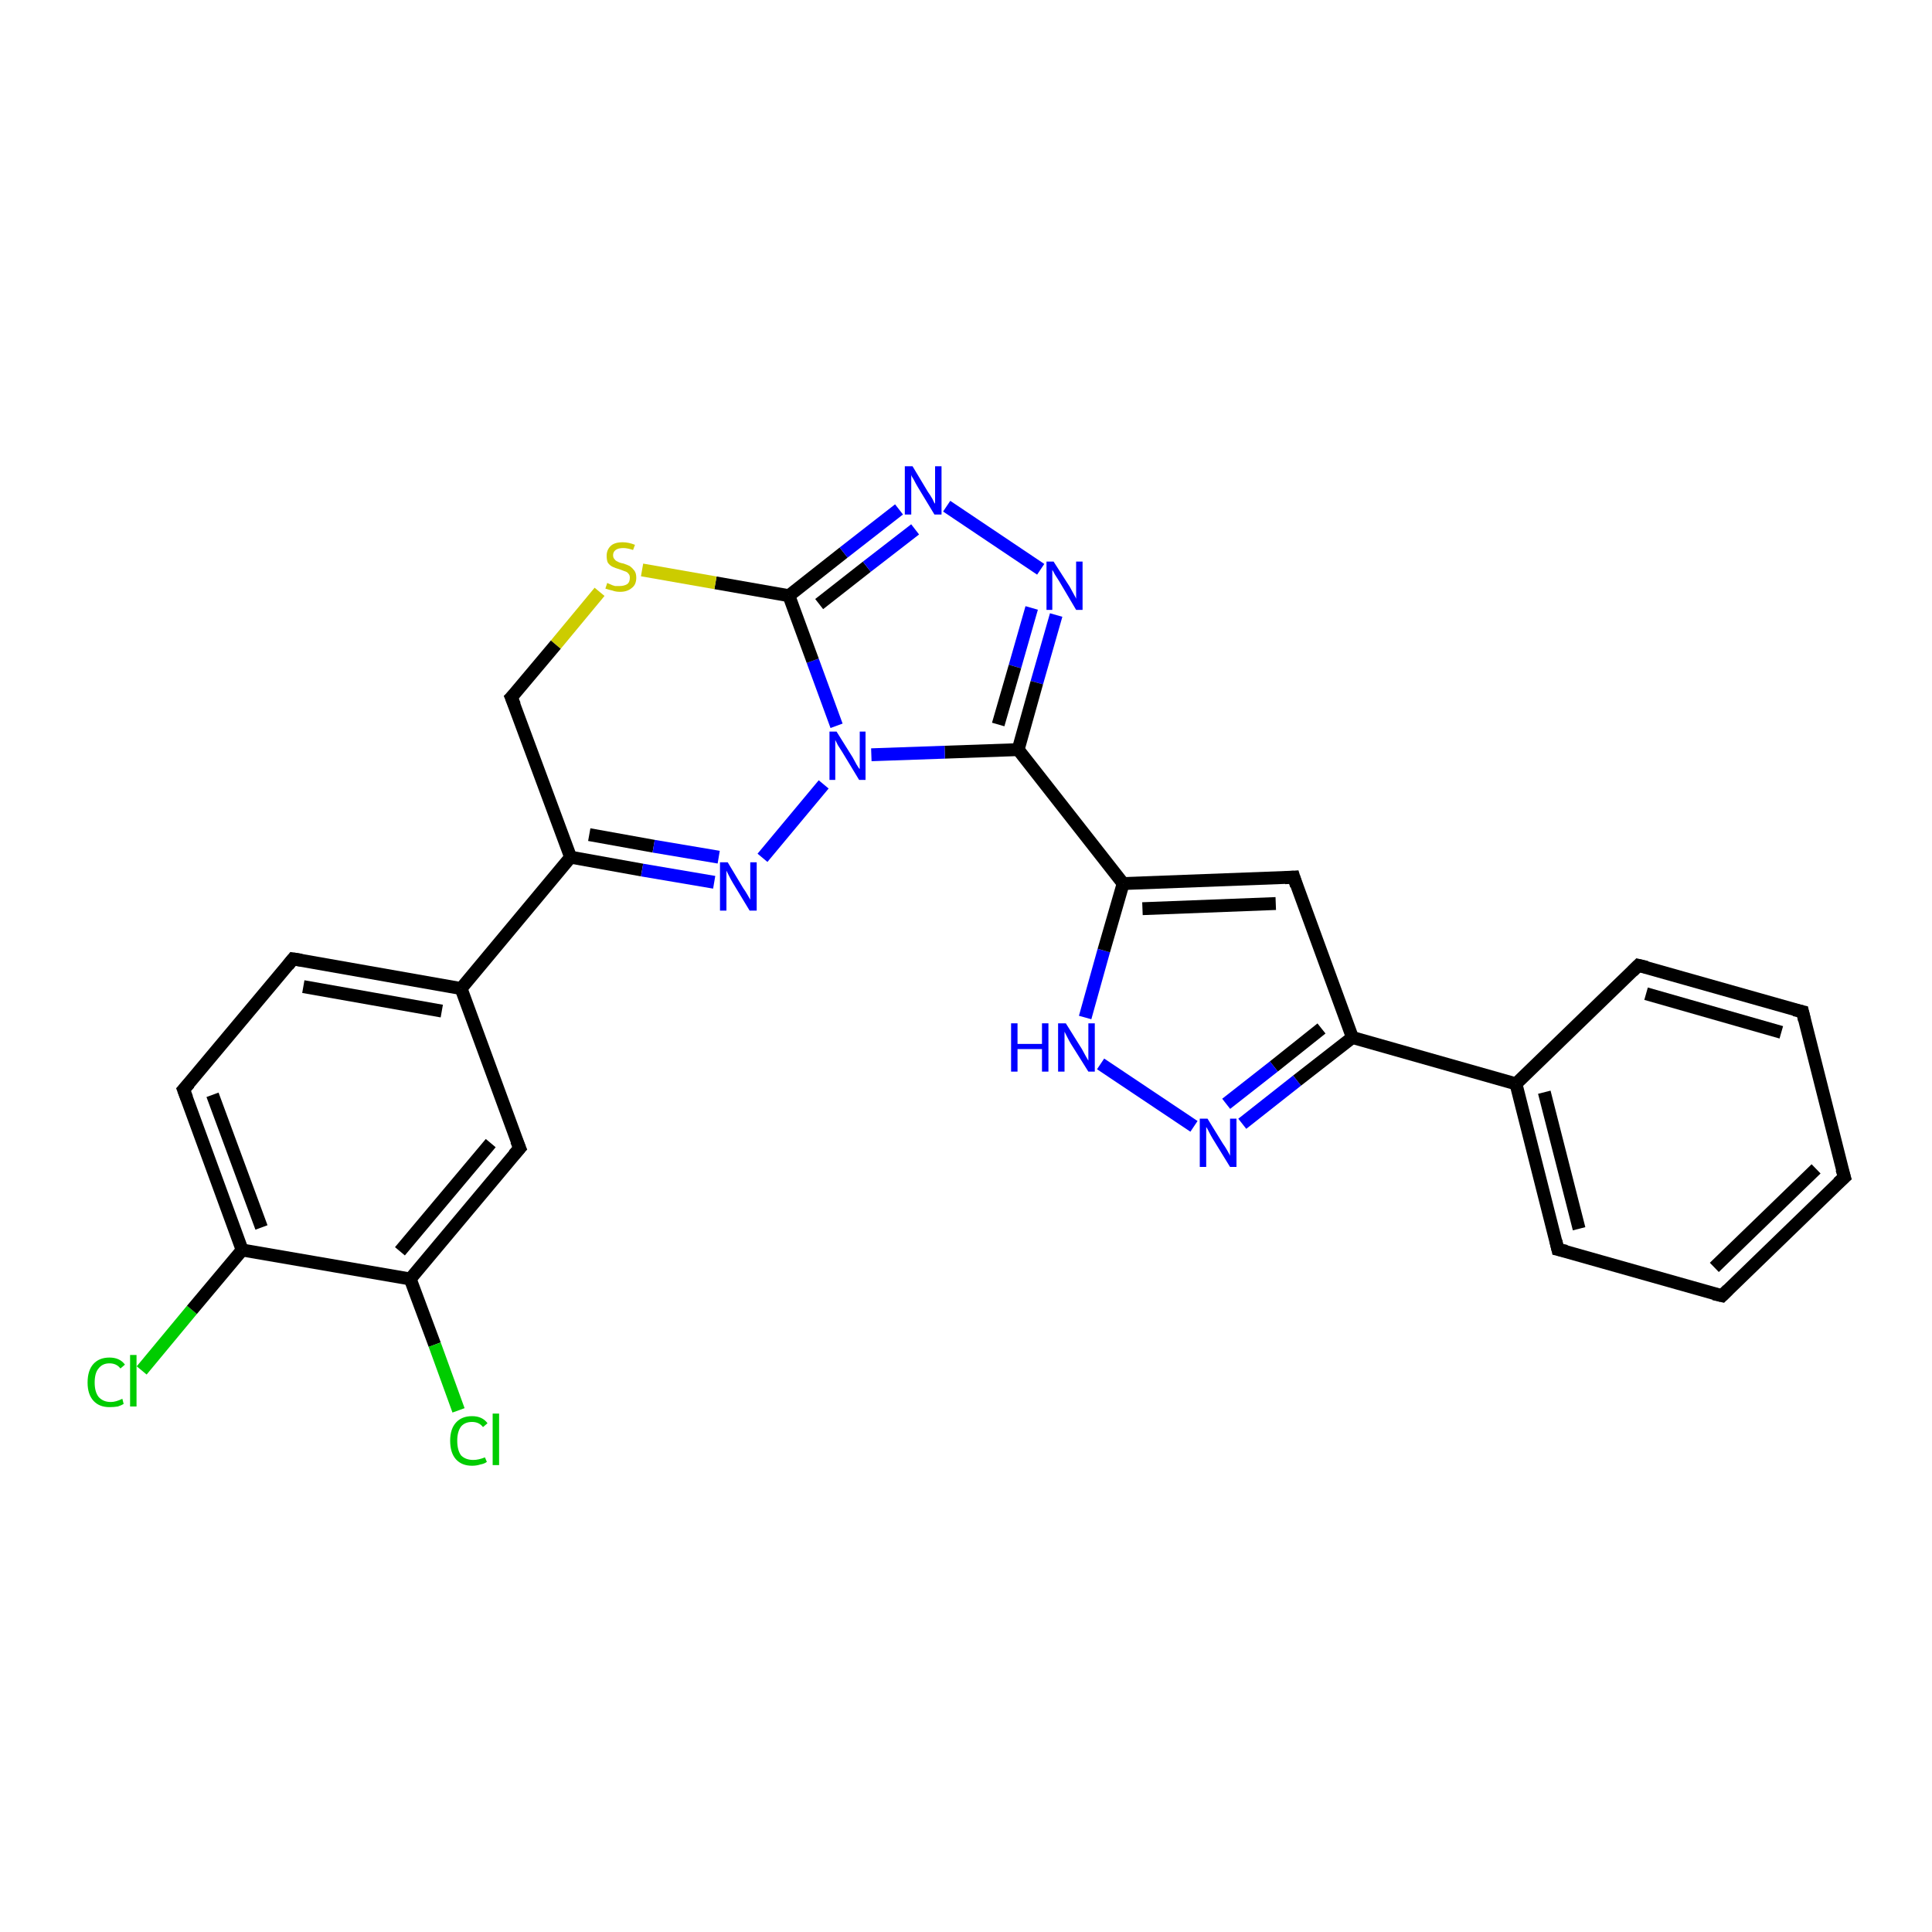 <?xml version='1.0' encoding='iso-8859-1'?>
<svg version='1.1' baseProfile='full'
              xmlns='http://www.w3.org/2000/svg'
                      xmlns:rdkit='http://www.rdkit.org/xml'
                      xmlns:xlink='http://www.w3.org/1999/xlink'
                  xml:space='preserve'
width='300px' height='300px' viewBox='0 0 300 300'>
<!-- END OF HEADER -->
<rect style='opacity:1.0;fill:#FFFFFF;stroke:none' width='300.0' height='300.0' x='0.0' y='0.0'> </rect>
<path class='bond-0 atom-0 atom-1' d='M 22.0,212.8 L 29.8,203.4' style='fill:none;fill-rule:evenodd;stroke:#00CC00;stroke-width:2.0px;stroke-linecap:butt;stroke-linejoin:miter;stroke-opacity:1' />
<path class='bond-0 atom-0 atom-1' d='M 29.8,203.4 L 37.6,194.1' style='fill:none;fill-rule:evenodd;stroke:#000000;stroke-width:2.0px;stroke-linecap:butt;stroke-linejoin:miter;stroke-opacity:1' />
<path class='bond-1 atom-1 atom-2' d='M 37.6,194.1 L 28.5,169.2' style='fill:none;fill-rule:evenodd;stroke:#000000;stroke-width:2.0px;stroke-linecap:butt;stroke-linejoin:miter;stroke-opacity:1' />
<path class='bond-1 atom-1 atom-2' d='M 40.6,190.6 L 33.0,170.0' style='fill:none;fill-rule:evenodd;stroke:#000000;stroke-width:2.0px;stroke-linecap:butt;stroke-linejoin:miter;stroke-opacity:1' />
<path class='bond-2 atom-2 atom-3' d='M 28.5,169.2 L 45.5,148.9' style='fill:none;fill-rule:evenodd;stroke:#000000;stroke-width:2.0px;stroke-linecap:butt;stroke-linejoin:miter;stroke-opacity:1' />
<path class='bond-3 atom-3 atom-4' d='M 45.5,148.9 L 71.6,153.5' style='fill:none;fill-rule:evenodd;stroke:#000000;stroke-width:2.0px;stroke-linecap:butt;stroke-linejoin:miter;stroke-opacity:1' />
<path class='bond-3 atom-3 atom-4' d='M 47.1,153.2 L 68.6,157.0' style='fill:none;fill-rule:evenodd;stroke:#000000;stroke-width:2.0px;stroke-linecap:butt;stroke-linejoin:miter;stroke-opacity:1' />
<path class='bond-4 atom-4 atom-5' d='M 71.6,153.5 L 80.7,178.3' style='fill:none;fill-rule:evenodd;stroke:#000000;stroke-width:2.0px;stroke-linecap:butt;stroke-linejoin:miter;stroke-opacity:1' />
<path class='bond-5 atom-5 atom-6' d='M 80.7,178.3 L 63.7,198.6' style='fill:none;fill-rule:evenodd;stroke:#000000;stroke-width:2.0px;stroke-linecap:butt;stroke-linejoin:miter;stroke-opacity:1' />
<path class='bond-5 atom-5 atom-6' d='M 76.2,177.5 L 62.1,194.3' style='fill:none;fill-rule:evenodd;stroke:#000000;stroke-width:2.0px;stroke-linecap:butt;stroke-linejoin:miter;stroke-opacity:1' />
<path class='bond-6 atom-6 atom-7' d='M 63.7,198.6 L 67.5,208.8' style='fill:none;fill-rule:evenodd;stroke:#000000;stroke-width:2.0px;stroke-linecap:butt;stroke-linejoin:miter;stroke-opacity:1' />
<path class='bond-6 atom-6 atom-7' d='M 67.5,208.8 L 71.2,219.0' style='fill:none;fill-rule:evenodd;stroke:#00CC00;stroke-width:2.0px;stroke-linecap:butt;stroke-linejoin:miter;stroke-opacity:1' />
<path class='bond-7 atom-4 atom-8' d='M 71.6,153.5 L 88.6,133.1' style='fill:none;fill-rule:evenodd;stroke:#000000;stroke-width:2.0px;stroke-linecap:butt;stroke-linejoin:miter;stroke-opacity:1' />
<path class='bond-8 atom-8 atom-9' d='M 88.6,133.1 L 99.7,135.1' style='fill:none;fill-rule:evenodd;stroke:#000000;stroke-width:2.0px;stroke-linecap:butt;stroke-linejoin:miter;stroke-opacity:1' />
<path class='bond-8 atom-8 atom-9' d='M 99.7,135.1 L 110.9,137.0' style='fill:none;fill-rule:evenodd;stroke:#0000FF;stroke-width:2.0px;stroke-linecap:butt;stroke-linejoin:miter;stroke-opacity:1' />
<path class='bond-8 atom-8 atom-9' d='M 91.5,129.6 L 101.5,131.4' style='fill:none;fill-rule:evenodd;stroke:#000000;stroke-width:2.0px;stroke-linecap:butt;stroke-linejoin:miter;stroke-opacity:1' />
<path class='bond-8 atom-8 atom-9' d='M 101.5,131.4 L 111.6,133.1' style='fill:none;fill-rule:evenodd;stroke:#0000FF;stroke-width:2.0px;stroke-linecap:butt;stroke-linejoin:miter;stroke-opacity:1' />
<path class='bond-9 atom-9 atom-10' d='M 118.4,133.2 L 127.9,121.8' style='fill:none;fill-rule:evenodd;stroke:#0000FF;stroke-width:2.0px;stroke-linecap:butt;stroke-linejoin:miter;stroke-opacity:1' />
<path class='bond-10 atom-10 atom-11' d='M 129.9,112.7 L 126.2,102.6' style='fill:none;fill-rule:evenodd;stroke:#0000FF;stroke-width:2.0px;stroke-linecap:butt;stroke-linejoin:miter;stroke-opacity:1' />
<path class='bond-10 atom-10 atom-11' d='M 126.2,102.6 L 122.5,92.5' style='fill:none;fill-rule:evenodd;stroke:#000000;stroke-width:2.0px;stroke-linecap:butt;stroke-linejoin:miter;stroke-opacity:1' />
<path class='bond-11 atom-11 atom-12' d='M 122.5,92.5 L 111.1,90.5' style='fill:none;fill-rule:evenodd;stroke:#000000;stroke-width:2.0px;stroke-linecap:butt;stroke-linejoin:miter;stroke-opacity:1' />
<path class='bond-11 atom-11 atom-12' d='M 111.1,90.5 L 99.7,88.5' style='fill:none;fill-rule:evenodd;stroke:#CCCC00;stroke-width:2.0px;stroke-linecap:butt;stroke-linejoin:miter;stroke-opacity:1' />
<path class='bond-12 atom-12 atom-13' d='M 93.1,91.9 L 86.3,100.1' style='fill:none;fill-rule:evenodd;stroke:#CCCC00;stroke-width:2.0px;stroke-linecap:butt;stroke-linejoin:miter;stroke-opacity:1' />
<path class='bond-12 atom-12 atom-13' d='M 86.3,100.1 L 79.4,108.3' style='fill:none;fill-rule:evenodd;stroke:#000000;stroke-width:2.0px;stroke-linecap:butt;stroke-linejoin:miter;stroke-opacity:1' />
<path class='bond-13 atom-11 atom-14' d='M 122.5,92.5 L 131.0,85.8' style='fill:none;fill-rule:evenodd;stroke:#000000;stroke-width:2.0px;stroke-linecap:butt;stroke-linejoin:miter;stroke-opacity:1' />
<path class='bond-13 atom-11 atom-14' d='M 131.0,85.8 L 139.6,79.1' style='fill:none;fill-rule:evenodd;stroke:#0000FF;stroke-width:2.0px;stroke-linecap:butt;stroke-linejoin:miter;stroke-opacity:1' />
<path class='bond-13 atom-11 atom-14' d='M 127.2,93.8 L 134.6,88.0' style='fill:none;fill-rule:evenodd;stroke:#000000;stroke-width:2.0px;stroke-linecap:butt;stroke-linejoin:miter;stroke-opacity:1' />
<path class='bond-13 atom-11 atom-14' d='M 134.6,88.0 L 142.1,82.2' style='fill:none;fill-rule:evenodd;stroke:#0000FF;stroke-width:2.0px;stroke-linecap:butt;stroke-linejoin:miter;stroke-opacity:1' />
<path class='bond-14 atom-14 atom-15' d='M 147.0,78.6 L 161.6,88.4' style='fill:none;fill-rule:evenodd;stroke:#0000FF;stroke-width:2.0px;stroke-linecap:butt;stroke-linejoin:miter;stroke-opacity:1' />
<path class='bond-15 atom-15 atom-16' d='M 164.0,95.5 L 161.0,106.0' style='fill:none;fill-rule:evenodd;stroke:#0000FF;stroke-width:2.0px;stroke-linecap:butt;stroke-linejoin:miter;stroke-opacity:1' />
<path class='bond-15 atom-15 atom-16' d='M 161.0,106.0 L 158.1,116.4' style='fill:none;fill-rule:evenodd;stroke:#000000;stroke-width:2.0px;stroke-linecap:butt;stroke-linejoin:miter;stroke-opacity:1' />
<path class='bond-15 atom-15 atom-16' d='M 160.2,94.4 L 157.6,103.5' style='fill:none;fill-rule:evenodd;stroke:#0000FF;stroke-width:2.0px;stroke-linecap:butt;stroke-linejoin:miter;stroke-opacity:1' />
<path class='bond-15 atom-15 atom-16' d='M 157.6,103.5 L 155.0,112.5' style='fill:none;fill-rule:evenodd;stroke:#000000;stroke-width:2.0px;stroke-linecap:butt;stroke-linejoin:miter;stroke-opacity:1' />
<path class='bond-16 atom-16 atom-17' d='M 158.1,116.4 L 174.4,137.2' style='fill:none;fill-rule:evenodd;stroke:#000000;stroke-width:2.0px;stroke-linecap:butt;stroke-linejoin:miter;stroke-opacity:1' />
<path class='bond-17 atom-17 atom-18' d='M 174.4,137.2 L 200.9,136.2' style='fill:none;fill-rule:evenodd;stroke:#000000;stroke-width:2.0px;stroke-linecap:butt;stroke-linejoin:miter;stroke-opacity:1' />
<path class='bond-17 atom-17 atom-18' d='M 177.4,141.1 L 198.1,140.3' style='fill:none;fill-rule:evenodd;stroke:#000000;stroke-width:2.0px;stroke-linecap:butt;stroke-linejoin:miter;stroke-opacity:1' />
<path class='bond-18 atom-18 atom-19' d='M 200.9,136.2 L 210.0,161.1' style='fill:none;fill-rule:evenodd;stroke:#000000;stroke-width:2.0px;stroke-linecap:butt;stroke-linejoin:miter;stroke-opacity:1' />
<path class='bond-19 atom-19 atom-20' d='M 210.0,161.1 L 201.4,167.8' style='fill:none;fill-rule:evenodd;stroke:#000000;stroke-width:2.0px;stroke-linecap:butt;stroke-linejoin:miter;stroke-opacity:1' />
<path class='bond-19 atom-19 atom-20' d='M 201.4,167.8 L 192.9,174.5' style='fill:none;fill-rule:evenodd;stroke:#0000FF;stroke-width:2.0px;stroke-linecap:butt;stroke-linejoin:miter;stroke-opacity:1' />
<path class='bond-19 atom-19 atom-20' d='M 205.2,159.7 L 197.8,165.6' style='fill:none;fill-rule:evenodd;stroke:#000000;stroke-width:2.0px;stroke-linecap:butt;stroke-linejoin:miter;stroke-opacity:1' />
<path class='bond-19 atom-19 atom-20' d='M 197.8,165.6 L 190.4,171.4' style='fill:none;fill-rule:evenodd;stroke:#0000FF;stroke-width:2.0px;stroke-linecap:butt;stroke-linejoin:miter;stroke-opacity:1' />
<path class='bond-20 atom-20 atom-21' d='M 185.4,174.9 L 170.9,165.2' style='fill:none;fill-rule:evenodd;stroke:#0000FF;stroke-width:2.0px;stroke-linecap:butt;stroke-linejoin:miter;stroke-opacity:1' />
<path class='bond-21 atom-19 atom-22' d='M 210.0,161.1 L 235.4,168.3' style='fill:none;fill-rule:evenodd;stroke:#000000;stroke-width:2.0px;stroke-linecap:butt;stroke-linejoin:miter;stroke-opacity:1' />
<path class='bond-22 atom-22 atom-23' d='M 235.4,168.3 L 241.9,194.0' style='fill:none;fill-rule:evenodd;stroke:#000000;stroke-width:2.0px;stroke-linecap:butt;stroke-linejoin:miter;stroke-opacity:1' />
<path class='bond-22 atom-22 atom-23' d='M 239.8,169.6 L 245.2,190.8' style='fill:none;fill-rule:evenodd;stroke:#000000;stroke-width:2.0px;stroke-linecap:butt;stroke-linejoin:miter;stroke-opacity:1' />
<path class='bond-23 atom-23 atom-24' d='M 241.9,194.0 L 267.4,201.2' style='fill:none;fill-rule:evenodd;stroke:#000000;stroke-width:2.0px;stroke-linecap:butt;stroke-linejoin:miter;stroke-opacity:1' />
<path class='bond-24 atom-24 atom-25' d='M 267.4,201.2 L 286.4,182.8' style='fill:none;fill-rule:evenodd;stroke:#000000;stroke-width:2.0px;stroke-linecap:butt;stroke-linejoin:miter;stroke-opacity:1' />
<path class='bond-24 atom-24 atom-25' d='M 266.2,196.8 L 282.0,181.5' style='fill:none;fill-rule:evenodd;stroke:#000000;stroke-width:2.0px;stroke-linecap:butt;stroke-linejoin:miter;stroke-opacity:1' />
<path class='bond-25 atom-25 atom-26' d='M 286.4,182.8 L 279.9,157.1' style='fill:none;fill-rule:evenodd;stroke:#000000;stroke-width:2.0px;stroke-linecap:butt;stroke-linejoin:miter;stroke-opacity:1' />
<path class='bond-26 atom-26 atom-27' d='M 279.9,157.1 L 254.4,149.9' style='fill:none;fill-rule:evenodd;stroke:#000000;stroke-width:2.0px;stroke-linecap:butt;stroke-linejoin:miter;stroke-opacity:1' />
<path class='bond-26 atom-26 atom-27' d='M 276.6,160.3 L 255.6,154.3' style='fill:none;fill-rule:evenodd;stroke:#000000;stroke-width:2.0px;stroke-linecap:butt;stroke-linejoin:miter;stroke-opacity:1' />
<path class='bond-27 atom-6 atom-1' d='M 63.7,198.6 L 37.6,194.1' style='fill:none;fill-rule:evenodd;stroke:#000000;stroke-width:2.0px;stroke-linecap:butt;stroke-linejoin:miter;stroke-opacity:1' />
<path class='bond-28 atom-13 atom-8' d='M 79.4,108.3 L 88.6,133.1' style='fill:none;fill-rule:evenodd;stroke:#000000;stroke-width:2.0px;stroke-linecap:butt;stroke-linejoin:miter;stroke-opacity:1' />
<path class='bond-29 atom-21 atom-17' d='M 168.5,158.0 L 171.4,147.6' style='fill:none;fill-rule:evenodd;stroke:#0000FF;stroke-width:2.0px;stroke-linecap:butt;stroke-linejoin:miter;stroke-opacity:1' />
<path class='bond-29 atom-21 atom-17' d='M 171.4,147.6 L 174.4,137.2' style='fill:none;fill-rule:evenodd;stroke:#000000;stroke-width:2.0px;stroke-linecap:butt;stroke-linejoin:miter;stroke-opacity:1' />
<path class='bond-30 atom-27 atom-22' d='M 254.4,149.9 L 235.4,168.3' style='fill:none;fill-rule:evenodd;stroke:#000000;stroke-width:2.0px;stroke-linecap:butt;stroke-linejoin:miter;stroke-opacity:1' />
<path class='bond-31 atom-16 atom-10' d='M 158.1,116.4 L 146.7,116.8' style='fill:none;fill-rule:evenodd;stroke:#000000;stroke-width:2.0px;stroke-linecap:butt;stroke-linejoin:miter;stroke-opacity:1' />
<path class='bond-31 atom-16 atom-10' d='M 146.7,116.8 L 135.3,117.2' style='fill:none;fill-rule:evenodd;stroke:#0000FF;stroke-width:2.0px;stroke-linecap:butt;stroke-linejoin:miter;stroke-opacity:1' />
<path d='M 29.0,170.5 L 28.5,169.2 L 29.4,168.2' style='fill:none;stroke:#000000;stroke-width:2.0px;stroke-linecap:butt;stroke-linejoin:miter;stroke-opacity:1;' />
<path d='M 44.7,149.9 L 45.5,148.9 L 46.8,149.1' style='fill:none;stroke:#000000;stroke-width:2.0px;stroke-linecap:butt;stroke-linejoin:miter;stroke-opacity:1;' />
<path d='M 80.2,177.1 L 80.7,178.3 L 79.8,179.3' style='fill:none;stroke:#000000;stroke-width:2.0px;stroke-linecap:butt;stroke-linejoin:miter;stroke-opacity:1;' />
<path d='M 79.8,107.9 L 79.4,108.3 L 79.9,109.5' style='fill:none;stroke:#000000;stroke-width:2.0px;stroke-linecap:butt;stroke-linejoin:miter;stroke-opacity:1;' />
<path d='M 199.5,136.3 L 200.9,136.2 L 201.3,137.5' style='fill:none;stroke:#000000;stroke-width:2.0px;stroke-linecap:butt;stroke-linejoin:miter;stroke-opacity:1;' />
<path d='M 241.6,192.7 L 241.9,194.0 L 243.2,194.3' style='fill:none;stroke:#000000;stroke-width:2.0px;stroke-linecap:butt;stroke-linejoin:miter;stroke-opacity:1;' />
<path d='M 266.1,200.9 L 267.4,201.2 L 268.3,200.3' style='fill:none;stroke:#000000;stroke-width:2.0px;stroke-linecap:butt;stroke-linejoin:miter;stroke-opacity:1;' />
<path d='M 285.4,183.7 L 286.4,182.8 L 286.0,181.5' style='fill:none;stroke:#000000;stroke-width:2.0px;stroke-linecap:butt;stroke-linejoin:miter;stroke-opacity:1;' />
<path d='M 280.2,158.4 L 279.9,157.1 L 278.6,156.8' style='fill:none;stroke:#000000;stroke-width:2.0px;stroke-linecap:butt;stroke-linejoin:miter;stroke-opacity:1;' />
<path d='M 255.7,150.2 L 254.4,149.9 L 253.5,150.8' style='fill:none;stroke:#000000;stroke-width:2.0px;stroke-linecap:butt;stroke-linejoin:miter;stroke-opacity:1;' />
<path class='atom-0' d='M 13.6 214.7
Q 13.6 212.8, 14.5 211.8
Q 15.4 210.8, 17.0 210.8
Q 18.6 210.8, 19.4 211.9
L 18.7 212.5
Q 18.1 211.7, 17.0 211.7
Q 15.9 211.7, 15.3 212.5
Q 14.7 213.2, 14.7 214.7
Q 14.7 216.1, 15.3 216.9
Q 16.0 217.7, 17.2 217.7
Q 18.0 217.7, 19.0 217.2
L 19.2 218.0
Q 18.9 218.2, 18.3 218.4
Q 17.7 218.5, 17.0 218.5
Q 15.4 218.5, 14.5 217.5
Q 13.6 216.5, 13.6 214.7
' fill='#00CC00'/>
<path class='atom-0' d='M 20.2 210.4
L 21.2 210.4
L 21.2 218.4
L 20.2 218.4
L 20.2 210.4
' fill='#00CC00'/>
<path class='atom-7' d='M 69.9 223.7
Q 69.9 221.9, 70.8 220.9
Q 71.7 219.9, 73.3 219.9
Q 74.9 219.9, 75.7 221.0
L 75.0 221.6
Q 74.4 220.8, 73.3 220.8
Q 72.2 220.8, 71.6 221.5
Q 71.0 222.3, 71.0 223.7
Q 71.0 225.2, 71.6 226.0
Q 72.3 226.7, 73.5 226.7
Q 74.3 226.7, 75.3 226.3
L 75.6 227.0
Q 75.2 227.3, 74.6 227.4
Q 74.0 227.6, 73.3 227.6
Q 71.7 227.6, 70.8 226.6
Q 69.9 225.6, 69.9 223.7
' fill='#00CC00'/>
<path class='atom-7' d='M 76.5 219.5
L 77.5 219.5
L 77.5 227.5
L 76.5 227.5
L 76.5 219.5
' fill='#00CC00'/>
<path class='atom-9' d='M 113.0 133.9
L 115.4 137.9
Q 115.7 138.3, 116.1 139.0
Q 116.5 139.7, 116.5 139.7
L 116.5 133.9
L 117.5 133.9
L 117.5 141.4
L 116.4 141.4
L 113.8 137.1
Q 113.5 136.6, 113.2 136.0
Q 112.9 135.4, 112.8 135.2
L 112.8 141.4
L 111.8 141.4
L 111.8 133.9
L 113.0 133.9
' fill='#0000FF'/>
<path class='atom-10' d='M 129.9 113.6
L 132.4 117.6
Q 132.6 118.0, 133.0 118.7
Q 133.4 119.4, 133.5 119.4
L 133.5 113.6
L 134.4 113.6
L 134.4 121.1
L 133.4 121.1
L 130.8 116.8
Q 130.5 116.3, 130.1 115.7
Q 129.8 115.1, 129.7 114.9
L 129.7 121.1
L 128.8 121.1
L 128.8 113.6
L 129.9 113.6
' fill='#0000FF'/>
<path class='atom-12' d='M 94.3 90.5
Q 94.4 90.6, 94.7 90.7
Q 95.1 90.9, 95.5 91.0
Q 95.9 91.0, 96.2 91.0
Q 96.9 91.0, 97.4 90.7
Q 97.8 90.4, 97.8 89.7
Q 97.8 89.3, 97.6 89.1
Q 97.4 88.8, 97.0 88.7
Q 96.7 88.6, 96.2 88.4
Q 95.5 88.2, 95.1 88.0
Q 94.7 87.8, 94.4 87.4
Q 94.2 87.0, 94.2 86.3
Q 94.2 85.4, 94.8 84.8
Q 95.4 84.2, 96.7 84.2
Q 97.6 84.2, 98.6 84.6
L 98.3 85.4
Q 97.4 85.1, 96.8 85.1
Q 96.0 85.1, 95.6 85.4
Q 95.2 85.7, 95.2 86.2
Q 95.2 86.6, 95.4 86.8
Q 95.6 87.1, 95.9 87.2
Q 96.2 87.4, 96.8 87.5
Q 97.4 87.7, 97.8 87.9
Q 98.2 88.2, 98.5 88.6
Q 98.8 89.0, 98.8 89.7
Q 98.8 90.8, 98.1 91.3
Q 97.4 91.9, 96.3 91.9
Q 95.6 91.9, 95.1 91.7
Q 94.6 91.6, 94.0 91.4
L 94.3 90.5
' fill='#CCCC00'/>
<path class='atom-14' d='M 141.7 72.4
L 144.1 76.4
Q 144.4 76.8, 144.8 77.5
Q 145.1 78.2, 145.2 78.2
L 145.2 72.4
L 146.2 72.4
L 146.2 79.9
L 145.1 79.9
L 142.5 75.6
Q 142.2 75.1, 141.9 74.5
Q 141.5 73.9, 141.5 73.7
L 141.5 79.9
L 140.5 79.9
L 140.5 72.4
L 141.7 72.4
' fill='#0000FF'/>
<path class='atom-15' d='M 163.6 87.2
L 166.1 91.1
Q 166.3 91.5, 166.7 92.2
Q 167.1 92.9, 167.1 93.0
L 167.1 87.2
L 168.1 87.2
L 168.1 94.7
L 167.1 94.7
L 164.5 90.3
Q 164.2 89.8, 163.8 89.2
Q 163.5 88.6, 163.4 88.5
L 163.4 94.7
L 162.5 94.7
L 162.5 87.2
L 163.6 87.2
' fill='#0000FF'/>
<path class='atom-20' d='M 187.5 173.7
L 189.9 177.6
Q 190.2 178.0, 190.6 178.7
Q 191.0 179.4, 191.0 179.5
L 191.0 173.7
L 192.0 173.7
L 192.0 181.2
L 191.0 181.2
L 188.3 176.8
Q 188.0 176.3, 187.7 175.7
Q 187.4 175.1, 187.3 175.0
L 187.3 181.2
L 186.3 181.2
L 186.3 173.7
L 187.5 173.7
' fill='#0000FF'/>
<path class='atom-21' d='M 157.0 158.9
L 158.0 158.9
L 158.0 162.1
L 161.8 162.1
L 161.8 158.9
L 162.8 158.9
L 162.8 166.4
L 161.8 166.4
L 161.8 162.9
L 158.0 162.9
L 158.0 166.4
L 157.0 166.4
L 157.0 158.9
' fill='#0000FF'/>
<path class='atom-21' d='M 165.5 158.9
L 168.0 162.9
Q 168.2 163.3, 168.6 164.0
Q 169.0 164.7, 169.0 164.7
L 169.0 158.9
L 170.0 158.9
L 170.0 166.4
L 169.0 166.4
L 166.3 162.1
Q 166.0 161.6, 165.7 161.0
Q 165.4 160.4, 165.3 160.2
L 165.3 166.4
L 164.3 166.4
L 164.3 158.9
L 165.5 158.9
' fill='#0000FF'/>
</svg>
